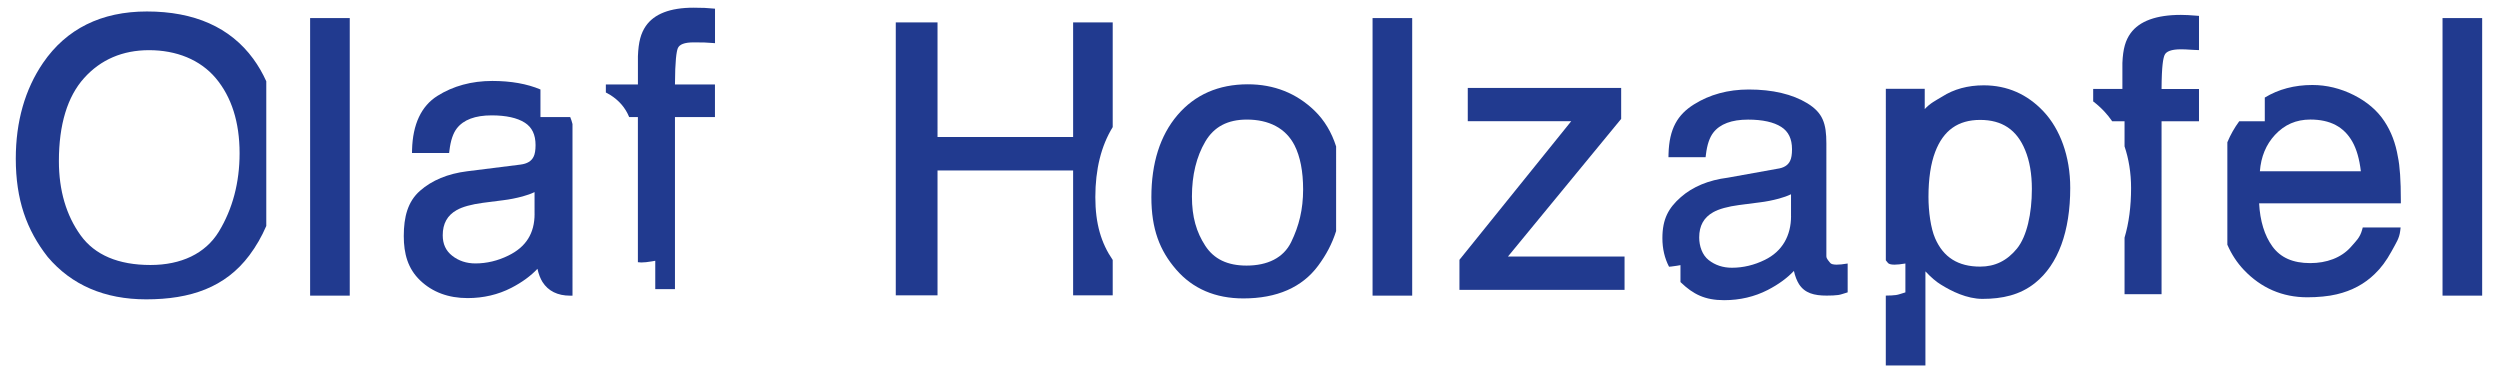 <?xml version="1.0" encoding="utf-8"?>
<!-- Generator: Adobe Illustrator 24.0.3, SVG Export Plug-In . SVG Version: 6.00 Build 0)  -->
<svg version="1.1" id="Ebene_1" xmlns="http://www.w3.org/2000/svg" xmlns:xlink="http://www.w3.org/1999/xlink" x="0px" y="0px"
	 viewBox="0 0 753.9 111.28" style="enable-background:new 0 0 753.9 111.28;" xml:space="preserve">
<style type="text/css">
	.st0{fill:#213A8F;}
</style>
<rect x="93.52" y="5.45" class="st0" width="11.95" height="83.7"/>
<path class="st0" d="M80.3,24.51c-1.1-2.43-2.41-4.7-3.94-6.79C69.43,8.26,58.64,3.46,44.3,3.46c-13.74,0-24.28,5.22-31.32,15.51
	c-5.45,7.98-8.22,17.69-8.22,28.88C4.77,60.24,8,69.34,14.4,77.5c7.18,8.47,17.17,12.77,29.68,12.77c13.4,0,23.88-3.61,31.13-13.29
	c2.03-2.71,3.72-5.66,5.09-8.84V24.51z M65.99,69.85c-4.07,6.67-11.43,10.06-20.6,10.06c-9.7,0-16.8-3.01-21.08-8.95
	c-4.34-6.02-6.55-13.54-6.55-22.36c0-11.02,2.56-19.46,7.6-25.06c5.02-5.58,11.62-8.41,19.59-8.41c8.21,0,15.42,2.85,20.14,8.47
	c4.75,5.66,7.16,13.27,7.16,22.61C72.25,55.08,70.14,63.03,65.99,69.85z"/>
<path class="st0" d="M172.65,37.44c-0.18-0.74-0.41-1.45-0.69-2.13h-8.98v-8.33c-4.03-1.7-8.89-2.57-14.52-2.57
	c-6.24,0-11.82,1.52-16.56,4.51c-4.87,3.07-7.44,8.55-7.64,16.27l-0.02,0.94h11.2l0.1-0.81c0.35-2.94,1.1-5.16,2.22-6.6
	c2.01-2.61,5.54-3.93,10.48-3.93c4.36,0,7.73,0.74,10.01,2.2c2.18,1.39,3.25,3.6,3.25,6.75c0,1.54-0.19,2.71-0.58,3.49
	c-0.65,1.36-1.94,2.14-3.95,2.4l-16.12,2.02c-5.81,0.73-10.59,2.71-14.2,5.89c-3.67,3.23-4.89,7.83-4.89,13.65
	c0,5.32,1.23,9.82,4.94,13.37c3.7,3.54,8.52,5.33,14.31,5.33c4.77,0,9.2-1.04,13.17-3.08c3.22-1.66,5.87-3.59,7.89-5.75
	c0.36,1.62,0.87,2.92,1.52,3.97c1.75,2.74,4.56,4.13,8.36,4.13c0.24,0,0.46,0,0.69-0.01V37.44z M161.21,64.49
	c0,5.88-2.59,9.99-7.91,12.58c-3.19,1.57-6.53,2.37-9.93,2.37c-2.7,0-5.06-0.78-7.01-2.32c-1.92-1.51-2.85-3.53-2.85-6.17
	c0-3.52,1.38-6.01,4.22-7.6c1.73-0.98,4.4-1.72,7.92-2.19l6.1-0.78c1.91-0.23,3.87-0.62,5.85-1.15c1.36-0.37,2.56-0.8,3.6-1.3V64.49
	z"/>
<path class="st0" d="M402.93,44.19c-1.37-4.3-3.53-7.91-6.47-10.77c-5.47-5.31-12.25-8-20.16-8c-8.83,0-15.97,3.13-21.23,9.3
	c-5.22,6.13-7.86,14.45-7.86,24.73c0,9.61,2.51,16.1,7.47,21.83c4.99,5.78,11.82,8.71,20.27,8.71c10.11,0,17.7-3.32,22.55-9.86
	c2.41-3.25,4.22-6.63,5.42-10.45V44.19z M389.36,73.01c-2.32,4.77-7.15,7.08-13.45,7.08c-5.76,0-9.83-1.96-12.45-5.98
	c-2.66-4.09-4.02-8.65-4.02-14.84c0-6.46,1.36-12.04,4.04-16.59c2.62-4.45,6.72-6.62,12.54-6.62c6.57,0,11.71,2.55,14.38,7.8
	c1.7,3.37,2.57,7.84,2.57,13.27C392.96,63.19,391.75,68.09,389.36,73.01z"/>
<polygon class="st0" points="440.11,87.42 440.11,78.35 473.82,36.55 442.62,36.55 442.62,26.51 488.88,26.51 488.88,35.85 
	454.73,77.37 489.9,77.37 489.9,87.42 "/>
<path class="st0" d="M209.11,12.78c0.4,0,2.79,0.01,3.25,0.03c0.47,0.02,1.22,0.07,2.27,0.14l0.99,0.07V2.62l-0.84-0.07
	c-0.87-0.08-1.65-0.13-2.33-0.17c-0.7-0.04-2.68-0.06-3.32-0.06c-7.03,0-11.88,1.87-14.41,5.57c-1.42,2.11-2.19,4.63-2.35,9.08v8.51
	h-9.67v2.41c0.42,0.22,0.83,0.44,1.23,0.68c2.73,1.69,4.67,3.94,5.8,6.73h2.63v43.77c0.29,0.05,0.63,0.08,1.01,0.08
	c0.42,0,0.9-0.03,1.42-0.08c0.54-0.05,1.12-0.14,1.73-0.24l1.08-0.19v8.56h5.94v-51.9h12.06v-9.82h-12.06
	c0.03-7.24,0.47-9.93,0.85-10.91C204.86,13.39,206.44,12.78,209.11,12.78z"/>
<path class="st0" d="M330.31,59.45c0-8.39,1.76-15.47,5.24-21.12V6.75h-11.94v34.57h-40.89V6.75h-12.59v82.31h12.59V51.41h40.89
	v37.65h11.94V78.39C332.08,73.33,330.31,67.49,330.31,59.45z"/>
<path class="st0" d="M557.19,79.46l-0.18,0.03c-0.61,0.11-1.19,0.19-1.73,0.24c-0.53,0.05-1.01,0.08-1.42,0.08
	c-1.03,0-1.72-0.19-1.96-0.55c-0.32-0.48-1.14-1.15-1.14-2.01V43.24c0-6.01-1.06-9.2-5.7-12.07c-4.54-2.77-10.5-4.18-17.7-4.18
	c-6.24,0-11.82,1.52-16.56,4.51c-4.87,3.07-7.44,7.25-7.64,14.97l-0.02,0.94h11.2l0.1-0.81c0.35-2.94,1.1-5.16,2.22-6.6
	c2.01-2.61,5.54-3.93,10.48-3.93c4.36,0,7.73,0.74,10.01,2.2c2.18,1.39,3.25,3.6,3.25,6.75c0,1.54-0.19,2.71-0.58,3.49
	c-0.65,1.36-1.94,2.14-3.95,2.4l-14.82,2.67c-5.81,0.73-10.59,2.71-14.2,5.89c-3.67,3.23-5.54,6.53-5.54,12.35
	c0,3.17,0.67,6.05,2,8.61c0.21-0.01,0.42-0.03,0.64-0.05c0.54-0.05,1.12-0.14,1.73-0.24l1.08-0.19v5.1c0.05,0.05,0.09,0.1,0.14,0.14
	c3.7,3.54,7.22,5.33,13.01,5.33c4.77,0,9.2-1.04,13.17-3.08c3.22-1.66,5.87-3.59,7.89-5.75c0.36,1.62,0.87,2.92,1.52,3.97
	c1.75,2.74,4.56,3.48,8.36,3.48c1.46,0,2.63-0.06,3.49-0.18c0.83-0.11,1.39-0.38,2.84-0.8V79.46z M540.11,65.14
	c0,5.88-2.59,10.64-7.91,13.23c-3.19,1.57-6.53,2.37-9.93,2.37c-2.7,0-5.05-0.78-7.01-2.32c-1.92-1.51-2.85-4.18-2.85-6.82
	c0-3.52,1.38-6.01,4.22-7.6c1.73-0.98,4.4-1.72,7.92-2.19l6.1-0.78c1.9-0.23,3.87-0.61,5.85-1.15c1.36-0.37,2.56-0.8,3.6-1.3V65.14z
	"/>
<path class="st0" d="M616.28,33.65c-4.93-5.26-11.01-7.92-18.08-7.92c-4.78,0-9,1.15-12.54,3.42c-1.85,1.12-3.6,1.95-5.24,3.75
	v-6.13h-11.73V78.5c0.22,0.29,0.47,0.55,0.61,0.76c0.24,0.35,0.94,0.55,1.96,0.55c0.42,0,0.9-0.03,1.42-0.08
	c0.54-0.05,1.12-0.14,1.73-0.24l0.18-0.03v8.71c-1.45,0.42-2.01,0.69-2.84,0.8c-0.77,0.11-1.81,0.16-3.07,0.17v21.07h11.95V81.83
	c1.65,1.77,3.2,3.1,4.61,3.96c3.22,2.02,7.89,4.34,12.59,4.34c5.98,0,11.3-1.17,15.81-4.75c7.07-5.62,10.66-15.7,10.66-28.69
	C624.32,47.06,621.18,38.88,616.28,33.65z M608.23,74.97c-2.98,3.65-6.61,5.43-11.09,5.43c-6.64,0-11.09-2.79-13.58-8.53
	c-1.33-3.04-2.01-8.11-2.01-12.49c0-5.48,0.68-10.05,2.03-13.58c2.47-6.49,6.9-9.64,13.56-9.64c6.63,0,11.07,2.98,13.57,9.12
	c1.34,3.23,2.02,7.17,2.02,11.7C612.74,64.39,611.22,71.3,608.23,74.97z"/>
<path class="st0" d="M657.68,14.87c0.43,0,0.88,0.01,1.37,0.03c0.49,0.02,1.29,0.06,2.39,0.14l1.69,0.07V4.79l-0.89-0.07
	c-0.92-0.07-1.74-0.13-2.45-0.17c-0.73-0.04-1.44-0.06-2.12-0.06c-7.4,0-12.5,1.86-15.17,5.53c-1.5,2.1-2.3,4.59-2.47,9v7.8h-8.81
	v3.76c1.18,0.9,2.31,1.91,3.39,3.06c0.83,0.89,1.61,1.87,2.34,2.92h3.73v7.58c1.26,3.75,1.97,7.98,1.97,12.55
	c0,5.56-0.66,10.59-1.97,14.97v17.06h11.16V36.57h11.29v-9.74h-11.29c0.04-7.19,0.5-9.21,0.89-10.18
	C653.2,15.47,654.87,14.87,657.68,14.87z"/>
<path class="st0" d="M724,60.41c0-5.96-0.3-10.38-0.89-13.11c-0.67-4.06-2.04-7.67-4.07-10.72c-2.12-3.23-5.23-5.89-9.24-7.92
	c-4-2.01-8.2-3.03-12.47-3.03c-5.43,0-10.23,1.28-14.36,3.79v7.15h-7.71c-1.43,1.94-2.63,4.05-3.58,6.33v30.89
	c1.25,2.88,2.91,5.41,4.97,7.59c5.21,5.49,11.65,8.27,19.15,8.27c3.03,0,6.45-0.3,8.86-0.9c4.54-1.06,8.4-3.13,11.48-6.15
	c1.84-1.74,3.52-4,5.01-6.73c1.49-2.74,2.39-3.99,2.66-6.26l0.12-1.01h-11.42l-0.18,0.66c-0.67,2.47-1.83,3.39-3.43,5.25
	c-2.9,3.25-7.33,4.83-12.23,4.83c-5.23,0-8.96-1.65-11.42-5.05c-2.36-3.26-3.7-7.62-3.99-12.97H724V60.41z M681.49,51.66
	c0.33-4.39,1.86-8.08,4.55-10.98c2.9-3.11,6.39-4.63,10.67-4.63c5.98,0,10.13,2.19,12.67,6.68c1.27,2.24,2.13,5.24,2.56,8.92H681.49
	z"/>
<rect x="413.91" y="5.45" class="st0" width="11.95" height="83.7"/>
<rect x="736.57" y="5.45" class="st0" width="11.95" height="83.7"/>
</svg>
